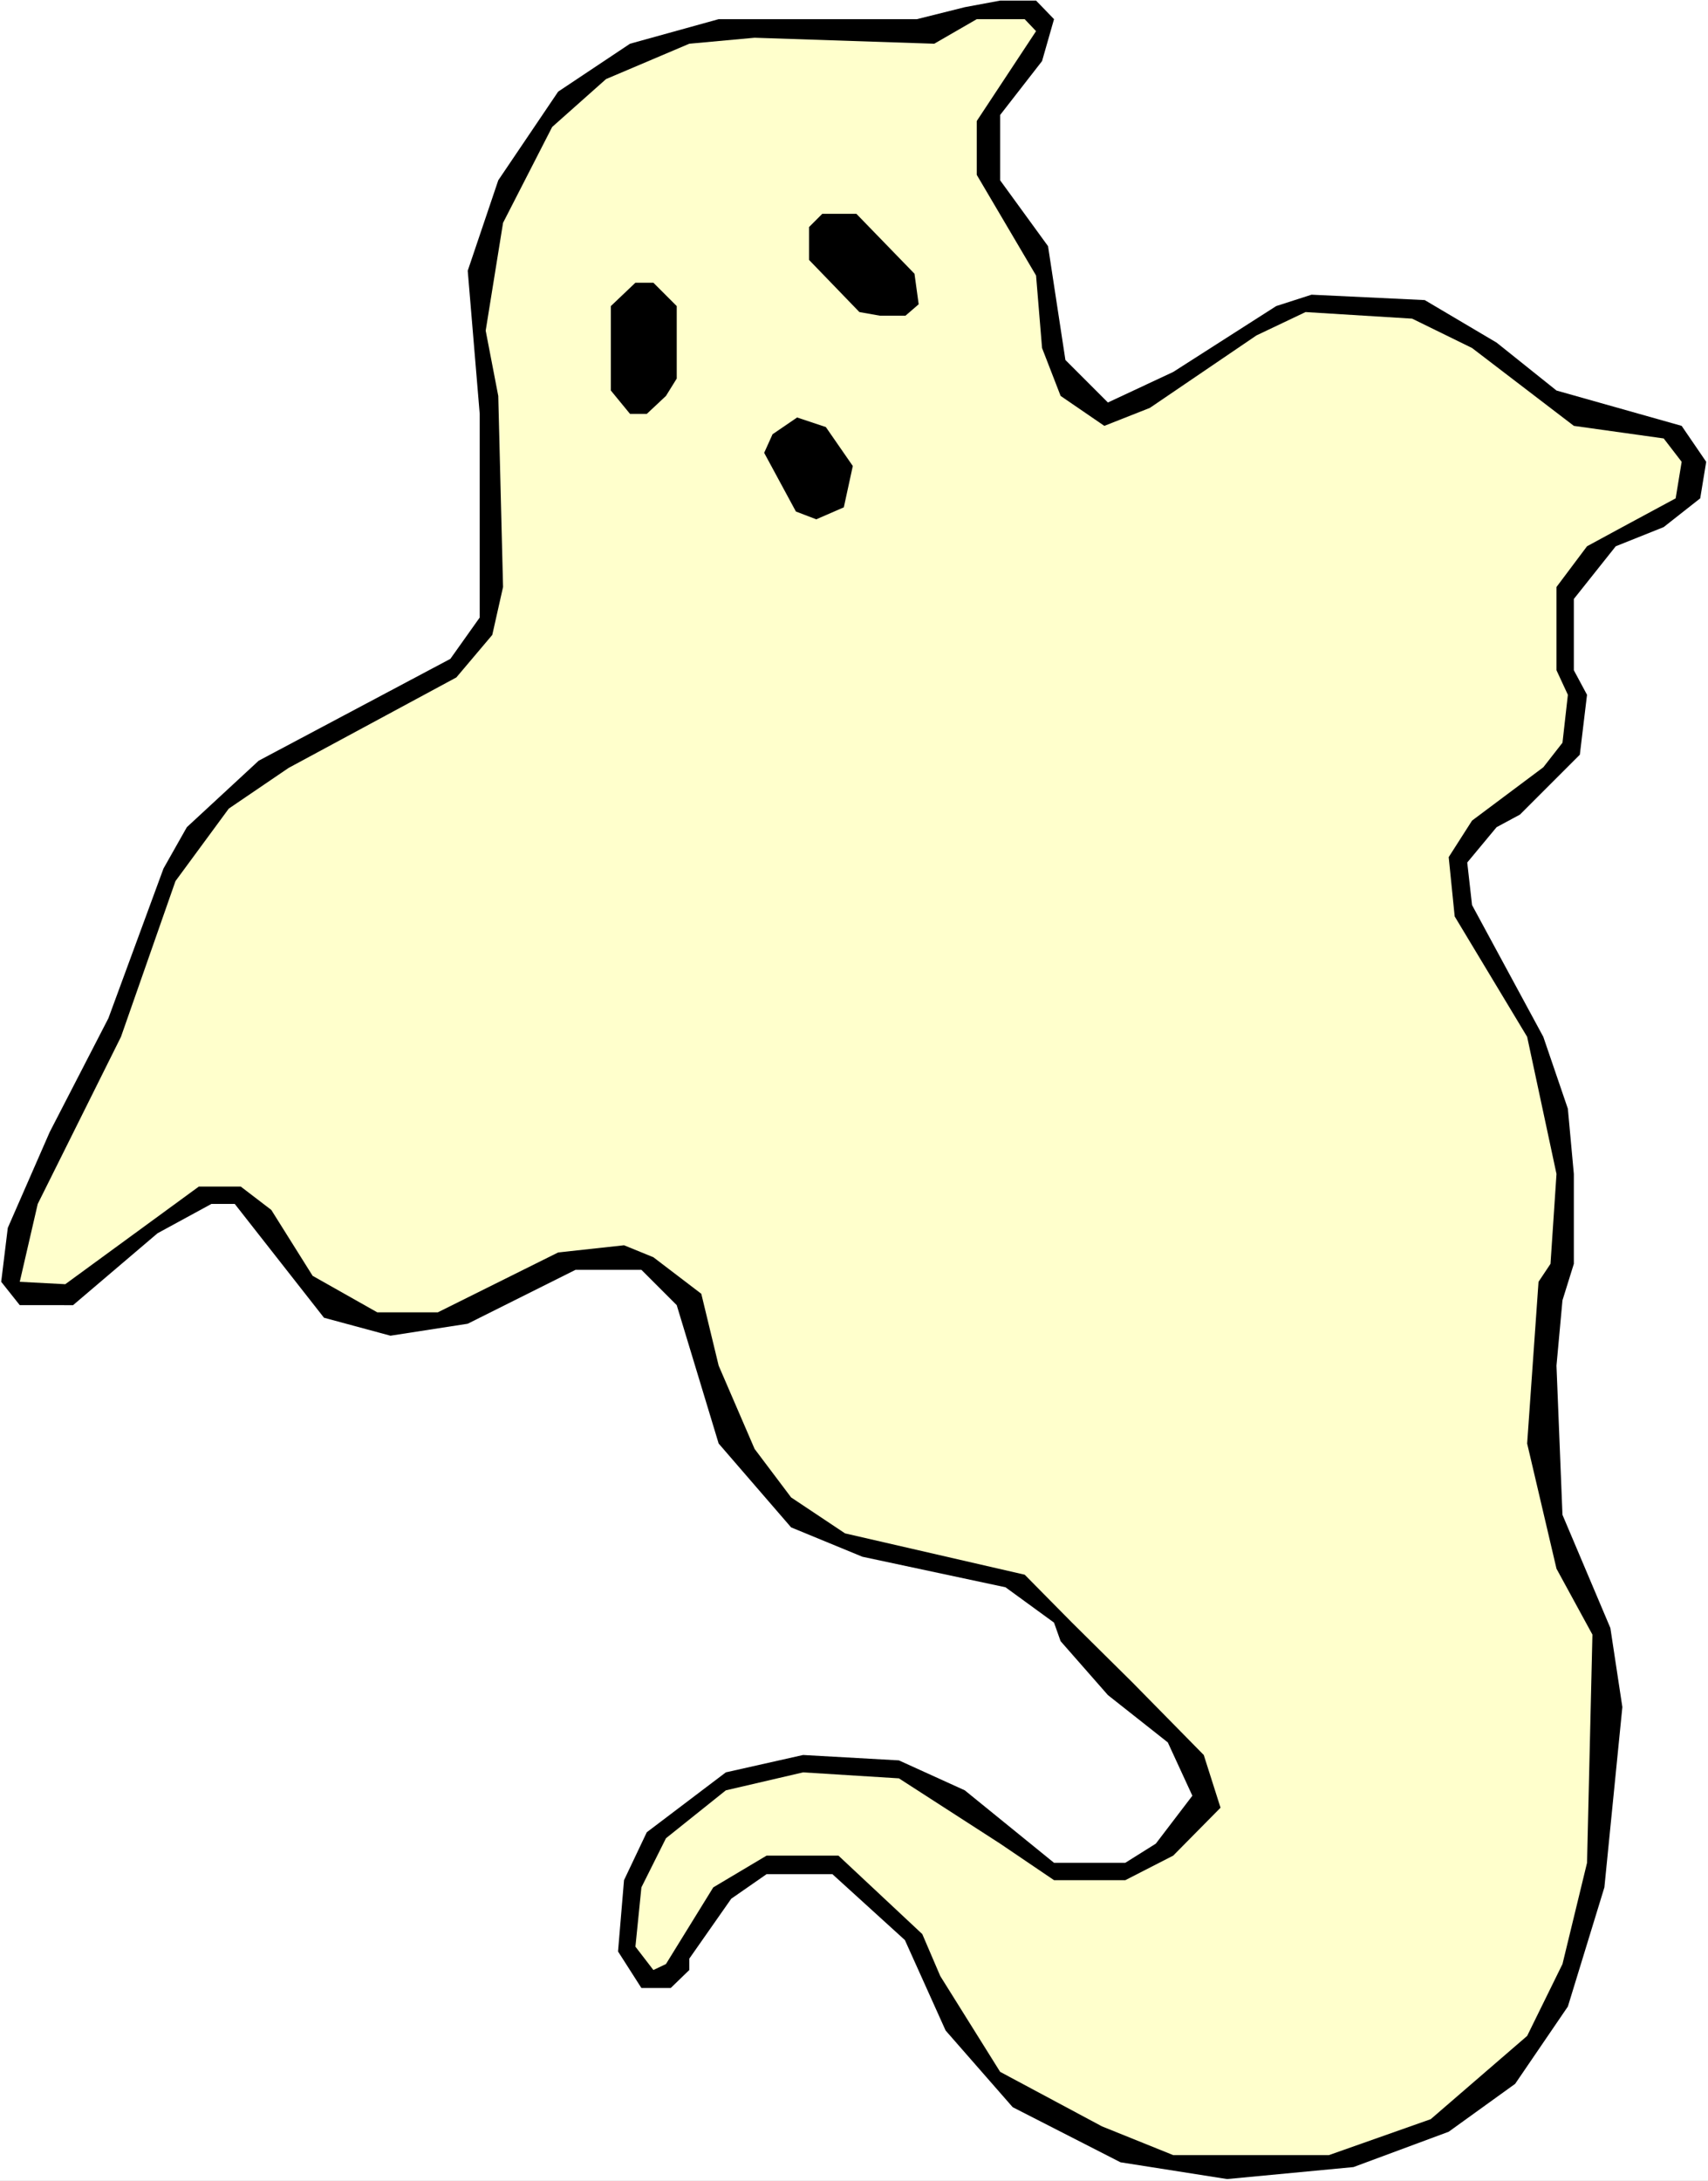 <?xml version="1.0" encoding="UTF-8" standalone="no"?>
<svg
   version="1.0"
   width="121.928mm"
   height="155.668mm"
   id="svg6"
   sodipodi:docname="Ghost 44.wmf"
   xmlns:inkscape="http://www.inkscape.org/namespaces/inkscape"
   xmlns:sodipodi="http://sodipodi.sourceforge.net/DTD/sodipodi-0.dtd"
   xmlns="http://www.w3.org/2000/svg"
   xmlns:svg="http://www.w3.org/2000/svg">
  <rect width="100%" height="100%" fill="#808080" stroke="none"/>
  <sodipodi:namedview
     id="namedview6"
     pagecolor="#ffffff"
     bordercolor="#000000"
     borderopacity="0.25"
     inkscape:showpageshadow="2"
     inkscape:pageopacity="0.0"
     inkscape:pagecheckerboard="0"
     inkscape:deskcolor="#d1d1d1"
     inkscape:document-units="mm" />
  <defs
     id="defs1">
    <pattern
       id="WMFhbasepattern"
       patternUnits="userSpaceOnUse"
       width="6"
       height="6"
       x="0"
       y="0" />
  </defs>
  <path
     style="fill:#ffffff;fill-opacity:1;fill-rule:evenodd;stroke:none"
     d="M 0,588.353 H 460.832 V 0 H 0 Z"
     id="path1" />
  <path
     style="fill:#000000;fill-opacity:1;fill-rule:evenodd;stroke:none"
     d="m 284.384,5.171 -3.232,11.311 -11.311,14.543 v 17.613 l 12.927,17.775 4.686,30.702 11.472,11.473 17.612,-8.241 27.792,-17.775 9.533,-3.07 30.539,1.454 19.39,11.473 16.158,12.927 33.771,9.534 6.625,9.695 -1.616,9.857 -9.857,7.756 -12.927,5.171 -11.311,14.22 v 19.229 l 3.555,6.625 -1.939,16.159 -16.158,16.159 -6.302,3.393 -7.918,9.534 1.293,11.473 19.228,35.55 6.625,19.391 1.616,17.613 v 24.239 l -3.07,9.857 -1.616,17.613 1.616,40.236 12.927,30.541 3.232,21.33 -4.847,48.639 -9.857,32.157 -14.219,20.845 -17.936,12.927 -25.692,9.534 -34.094,3.232 -28.762,-4.525 -29.085,-14.866 -18.097,-20.684 -10.988,-24.4 -19.551,-17.775 h -17.774 l -9.533,6.625 -11.311,16.159 v 3.07 l -5.009,4.848 h -7.918 l -6.302,-9.857 1.616,-19.229 6.14,-12.927 21.329,-16.159 20.844,-4.686 25.853,1.454 17.774,8.08 24.076,19.553 h 19.228 l 8.241,-5.171 9.857,-12.927 -6.625,-14.382 -16.158,-12.766 -12.765,-14.543 -1.777,-5.009 -13.088,-9.534 -38.618,-8.241 -19.228,-7.918 -19.551,-22.623 -11.311,-37.328 -9.533,-9.534 h -17.774 l -29.085,14.543 -20.844,3.232 -17.936,-4.848 -24.076,-30.702 h -6.302 l -14.542,7.918 -22.783,19.391 H 5.332 l -5.009,-6.302 1.777,-14.543 11.311,-25.855 15.835,-30.702 14.866,-40.398 6.302,-11.15 19.39,-17.937 51.706,-27.47 7.918,-11.15 v -54.941 l -3.232,-38.62 8.241,-24.4 16.158,-23.915 19.39,-12.927 23.914,-6.625 h 53.484 l 12.927,-3.232 9.533,-1.778 h 9.695 z"
     id="path2" />
  <path
     style="fill:#ffffcc;fill-opacity:1;fill-rule:evenodd;stroke:none"
     d="M 279.537,8.403 263.54,32.641 v 14.543 l 15.997,27.147 1.616,19.553 5.009,12.927 11.795,8.08 12.28,-4.848 28.762,-19.553 13.25,-6.302 28.762,1.778 16.158,7.918 27.469,21.007 24.237,3.393 4.847,6.302 -1.616,9.857 -14.381,7.756 -9.533,5.171 -8.241,10.988 v 22.461 l 3.07,6.625 -1.454,12.927 -5.171,6.625 -19.228,14.382 -6.302,9.857 1.616,15.998 19.551,32.48 7.918,37.004 -1.616,24.239 -3.232,4.848 -3.07,43.63 7.918,33.773 9.695,17.775 -1.454,61.566 -6.625,27.309 -9.533,19.391 -26.015,22.461 -27.469,9.695 h -42.011 l -19.228,-7.756 -27.469,-14.705 -16.158,-25.855 -4.847,-11.311 -22.621,-21.168 h -19.39 l -14.381,8.564 -12.765,20.684 -3.393,1.616 -4.847,-6.302 1.616,-15.998 6.625,-13.25 16.158,-12.927 20.844,-4.848 25.853,1.616 27.307,17.613 14.542,9.857 h 19.228 l 12.927,-6.625 12.765,-12.927 -4.524,-14.22 -19.228,-19.553 -16.32,-16.159 -12.765,-12.927 -48.475,-11.15 -14.542,-9.695 -9.857,-13.089 -9.695,-22.461 -4.686,-19.391 -12.927,-9.857 -7.918,-3.232 -17.774,1.939 -32.478,16.159 H 101.797 L 84.346,344.189 73.197,326.414 64.956,320.112 H 53.645 L 17.612,346.451 5.332,345.805 10.18,324.798 32.64,279.714 47.344,237.701 61.724,218.148 l 16.158,-10.988 45.243,-24.4 9.695,-11.473 2.908,-12.927 -1.293,-51.548 -3.393,-17.613 4.686,-29.086 13.25,-25.855 14.542,-12.927 22.46,-9.534 17.612,-1.616 48.475,1.616 11.472,-6.625 h 12.927 z"
     id="path3" />
  <path
     style="fill:#000000;fill-opacity:1;fill-rule:evenodd;stroke:none"
     d="m 182.588,82.573 v 19.553 l -2.908,4.686 -5.171,4.848 h -4.524 l -5.171,-6.302 V 82.573 l 6.625,-6.302 h 4.847 z"
     id="path4" />
  <path
     style="fill:#000000;fill-opacity:1;fill-rule:evenodd;stroke:none"
     d="m 218.297,70.131 13.573,14.058 5.494,0.97 h 6.948 l 3.555,-3.07 -1.131,-8.241 -15.673,-16.159 H 221.852 l -3.555,3.555 z"
     id="path5" />
  <path
     style="fill:#000000;fill-opacity:1;fill-rule:evenodd;stroke:none"
     d="m 222.821,115.214 7.271,10.503 -2.424,11.15 -7.433,3.232 -5.494,-2.101 -8.564,-15.836 2.262,-5.009 6.625,-4.525 z"
     id="path6" />
</svg>
